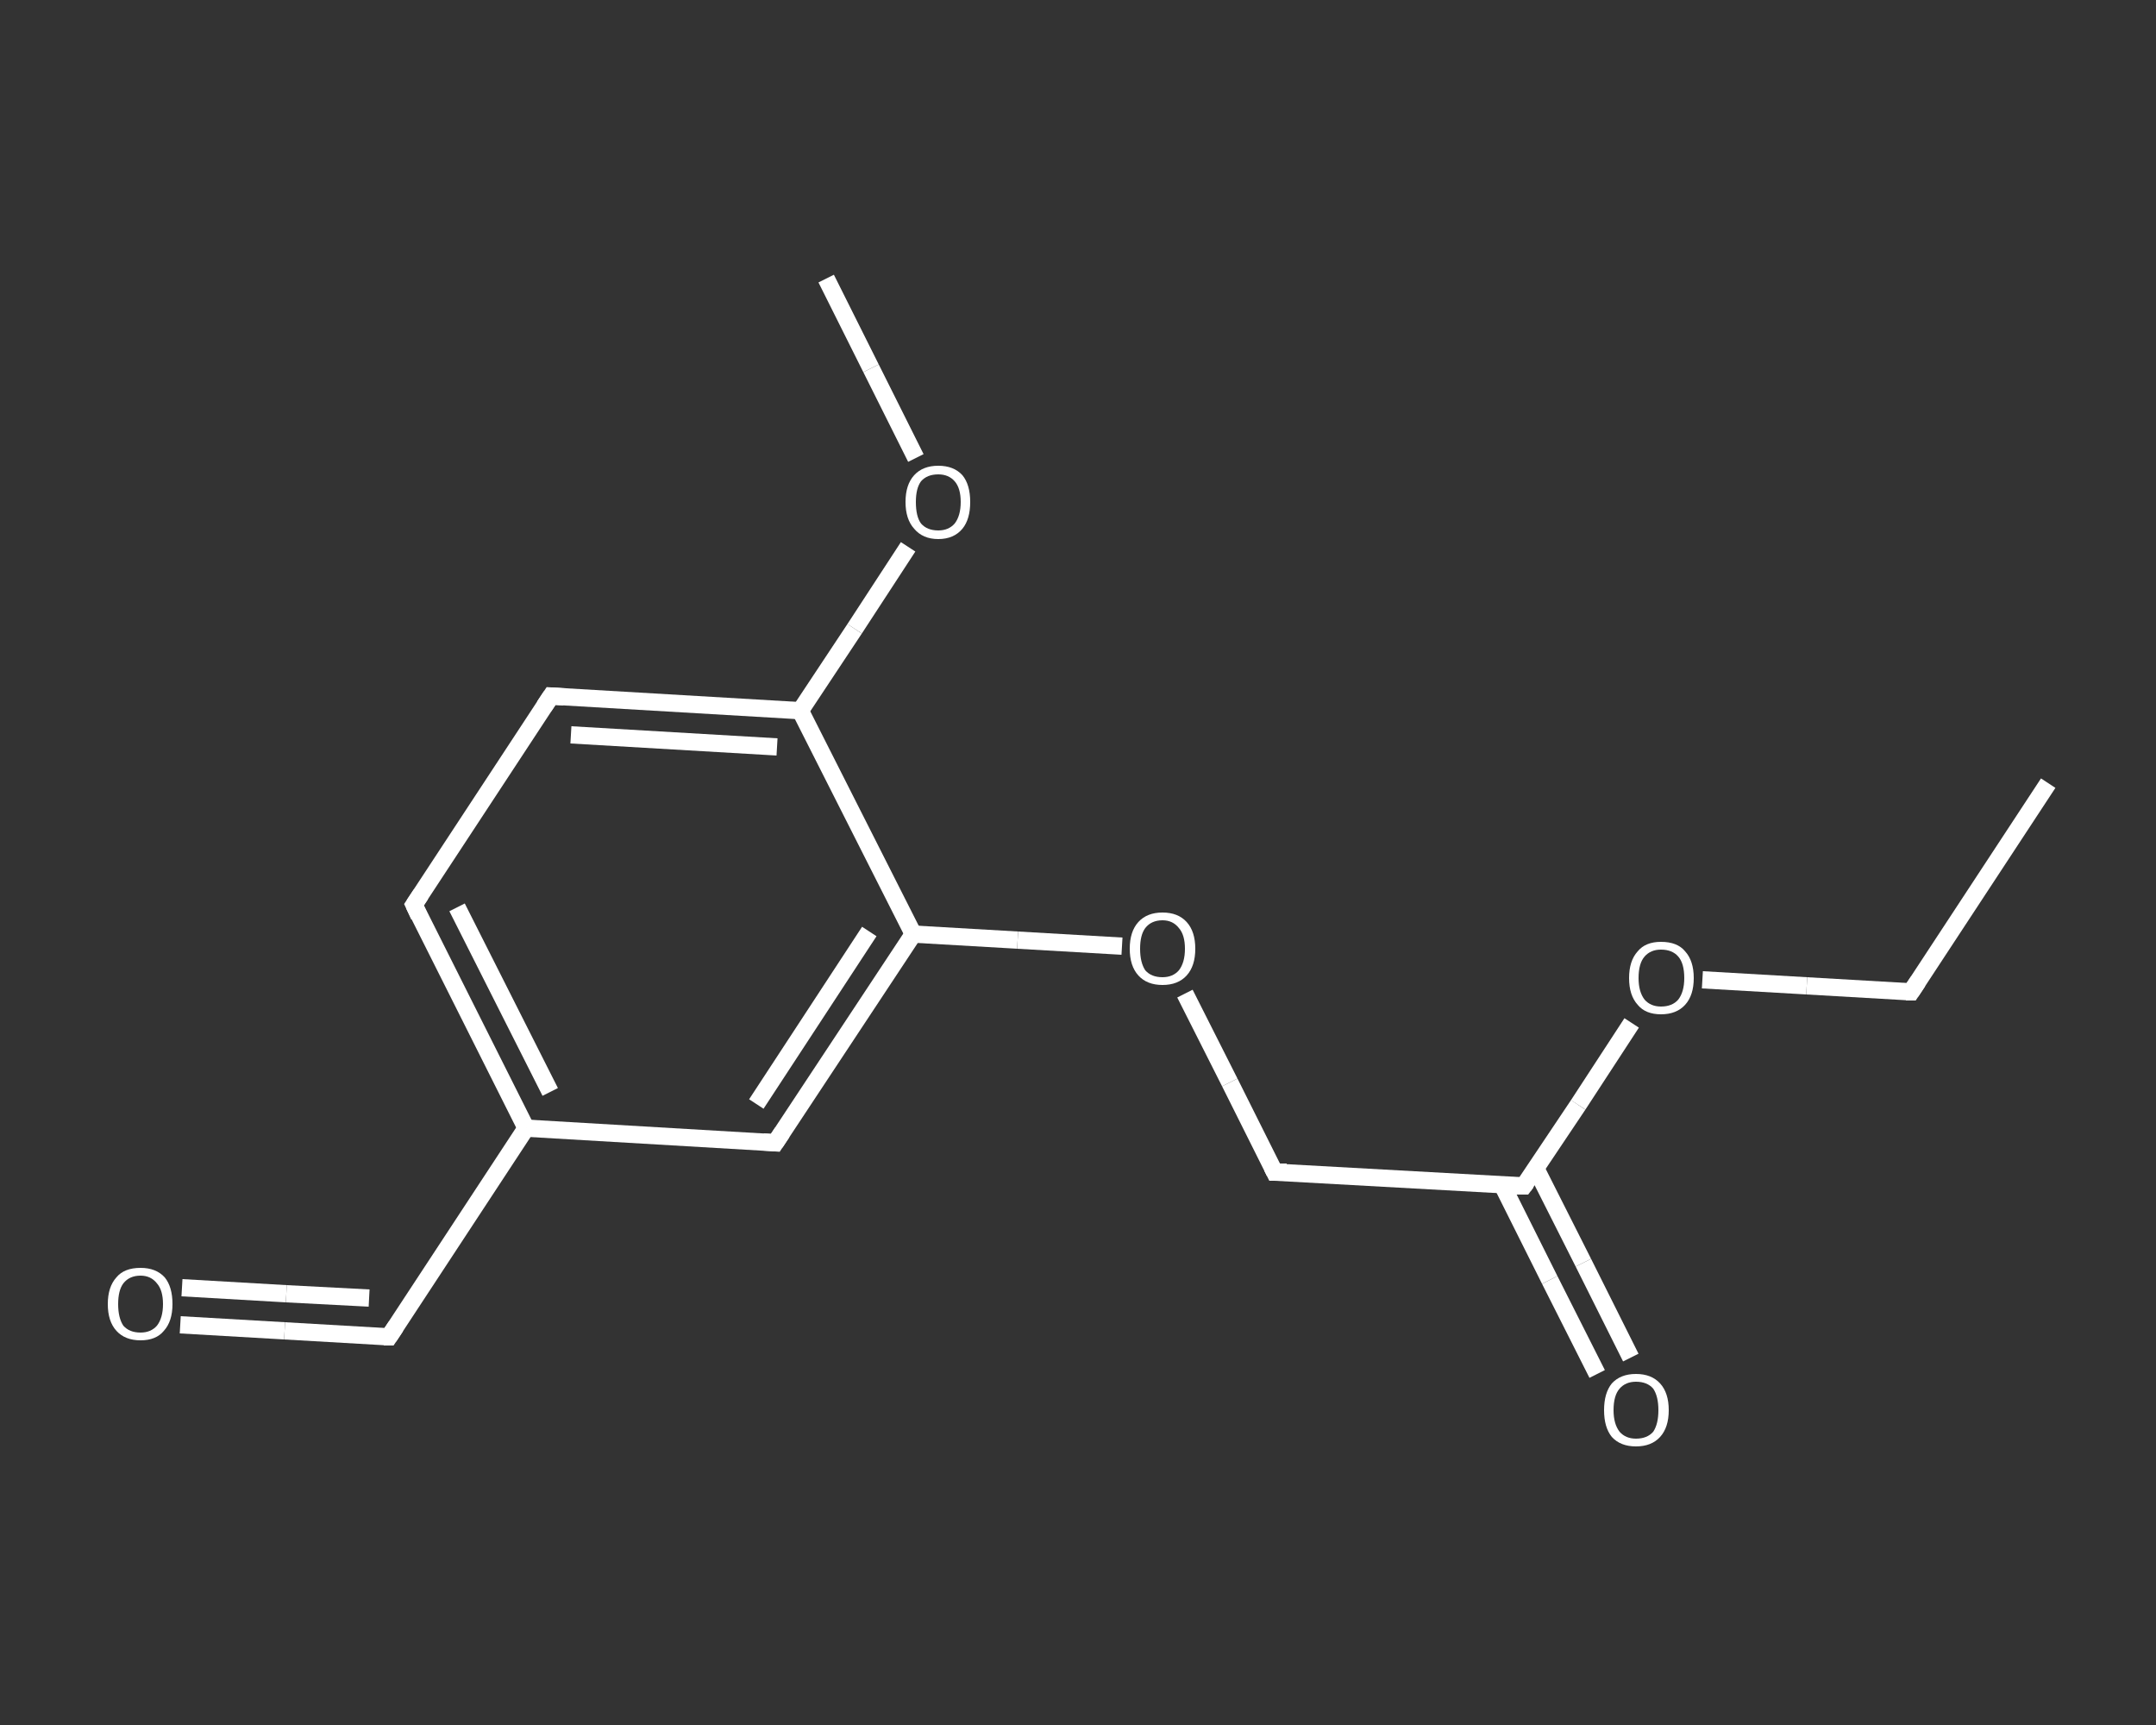 <?xml version='1.0' encoding='iso-8859-1'?>
<svg version='1.1' baseProfile='full'
              xmlns='http://www.w3.org/2000/svg'
                      xmlns:rdkit='http://www.rdkit.org/xml'
                      xmlns:xlink='http://www.w3.org/1999/xlink'
                  xml:space='preserve'
width='250px' height='200px' viewBox='0 0 250 200'>
<rect x="0" y="0" width="250" height="200" fill="#333333" stroke="none"/>
<!-- END OF HEADER -->
<rect style='opacity:1.0;fill:transparent;stroke:none' width='250.0' height='200.0' x='0.0' y='0.0'> </rect>
<path class='bond-0 atom-0 atom-1' d='M 237.5,90.8 L 221.6,115.0' style='fill:none;fill-rule:evenodd;stroke:#FFFFFF;stroke-width:2.0px;stroke-linecap:butt;stroke-linejoin:miter;stroke-opacity:1' />
<path class='bond-1 atom-1 atom-2' d='M 221.6,115.0 L 209.5,114.3' style='fill:none;fill-rule:evenodd;stroke:#FFFFFF;stroke-width:2.0px;stroke-linecap:butt;stroke-linejoin:miter;stroke-opacity:1' />
<path class='bond-1 atom-1 atom-2' d='M 209.5,114.3 L 197.4,113.6' style='fill:none;fill-rule:evenodd;stroke:#FFFFFF;stroke-width:2.0px;stroke-linecap:butt;stroke-linejoin:miter;stroke-opacity:1' />
<path class='bond-2 atom-2 atom-3' d='M 189.2,118.6 L 183.0,128.1' style='fill:none;fill-rule:evenodd;stroke:#FFFFFF;stroke-width:2.0px;stroke-linecap:butt;stroke-linejoin:miter;stroke-opacity:1' />
<path class='bond-2 atom-2 atom-3' d='M 183.0,128.1 L 176.7,137.5' style='fill:none;fill-rule:evenodd;stroke:#FFFFFF;stroke-width:2.0px;stroke-linecap:butt;stroke-linejoin:miter;stroke-opacity:1' />
<path class='bond-3 atom-3 atom-4' d='M 174.2,137.4 L 179.7,148.4' style='fill:none;fill-rule:evenodd;stroke:#FFFFFF;stroke-width:2.0px;stroke-linecap:butt;stroke-linejoin:miter;stroke-opacity:1' />
<path class='bond-3 atom-3 atom-4' d='M 179.7,148.4 L 185.2,159.3' style='fill:none;fill-rule:evenodd;stroke:#FFFFFF;stroke-width:2.0px;stroke-linecap:butt;stroke-linejoin:miter;stroke-opacity:1' />
<path class='bond-3 atom-3 atom-4' d='M 178.1,135.5 L 183.6,146.4' style='fill:none;fill-rule:evenodd;stroke:#FFFFFF;stroke-width:2.0px;stroke-linecap:butt;stroke-linejoin:miter;stroke-opacity:1' />
<path class='bond-3 atom-3 atom-4' d='M 183.6,146.4 L 189.1,157.4' style='fill:none;fill-rule:evenodd;stroke:#FFFFFF;stroke-width:2.0px;stroke-linecap:butt;stroke-linejoin:miter;stroke-opacity:1' />
<path class='bond-4 atom-3 atom-5' d='M 176.7,137.5 L 147.8,135.9' style='fill:none;fill-rule:evenodd;stroke:#FFFFFF;stroke-width:2.0px;stroke-linecap:butt;stroke-linejoin:miter;stroke-opacity:1' />
<path class='bond-5 atom-5 atom-6' d='M 147.8,135.9 L 142.6,125.5' style='fill:none;fill-rule:evenodd;stroke:#FFFFFF;stroke-width:2.0px;stroke-linecap:butt;stroke-linejoin:miter;stroke-opacity:1' />
<path class='bond-5 atom-5 atom-6' d='M 142.6,125.5 L 137.4,115.2' style='fill:none;fill-rule:evenodd;stroke:#FFFFFF;stroke-width:2.0px;stroke-linecap:butt;stroke-linejoin:miter;stroke-opacity:1' />
<path class='bond-6 atom-6 atom-7' d='M 130.1,109.7 L 118.0,109.0' style='fill:none;fill-rule:evenodd;stroke:#FFFFFF;stroke-width:2.0px;stroke-linecap:butt;stroke-linejoin:miter;stroke-opacity:1' />
<path class='bond-6 atom-6 atom-7' d='M 118.0,109.0 L 105.9,108.3' style='fill:none;fill-rule:evenodd;stroke:#FFFFFF;stroke-width:2.0px;stroke-linecap:butt;stroke-linejoin:miter;stroke-opacity:1' />
<path class='bond-7 atom-7 atom-8' d='M 105.9,108.3 L 89.9,132.5' style='fill:none;fill-rule:evenodd;stroke:#FFFFFF;stroke-width:2.0px;stroke-linecap:butt;stroke-linejoin:miter;stroke-opacity:1' />
<path class='bond-7 atom-7 atom-8' d='M 100.8,108.0 L 87.7,128.0' style='fill:none;fill-rule:evenodd;stroke:#FFFFFF;stroke-width:2.0px;stroke-linecap:butt;stroke-linejoin:miter;stroke-opacity:1' />
<path class='bond-8 atom-8 atom-9' d='M 89.9,132.5 L 61.0,130.8' style='fill:none;fill-rule:evenodd;stroke:#FFFFFF;stroke-width:2.0px;stroke-linecap:butt;stroke-linejoin:miter;stroke-opacity:1' />
<path class='bond-9 atom-9 atom-10' d='M 61.0,130.8 L 45.1,155.0' style='fill:none;fill-rule:evenodd;stroke:#FFFFFF;stroke-width:2.0px;stroke-linecap:butt;stroke-linejoin:miter;stroke-opacity:1' />
<path class='bond-10 atom-10 atom-11' d='M 45.1,155.0 L 33.0,154.3' style='fill:none;fill-rule:evenodd;stroke:#FFFFFF;stroke-width:2.0px;stroke-linecap:butt;stroke-linejoin:miter;stroke-opacity:1' />
<path class='bond-10 atom-10 atom-11' d='M 33.0,154.3 L 20.9,153.6' style='fill:none;fill-rule:evenodd;stroke:#FFFFFF;stroke-width:2.0px;stroke-linecap:butt;stroke-linejoin:miter;stroke-opacity:1' />
<path class='bond-10 atom-10 atom-11' d='M 42.8,150.5 L 33.2,150.0' style='fill:none;fill-rule:evenodd;stroke:#FFFFFF;stroke-width:2.0px;stroke-linecap:butt;stroke-linejoin:miter;stroke-opacity:1' />
<path class='bond-10 atom-10 atom-11' d='M 33.2,150.0 L 21.1,149.3' style='fill:none;fill-rule:evenodd;stroke:#FFFFFF;stroke-width:2.0px;stroke-linecap:butt;stroke-linejoin:miter;stroke-opacity:1' />
<path class='bond-11 atom-9 atom-12' d='M 61.0,130.8 L 48.0,104.9' style='fill:none;fill-rule:evenodd;stroke:#FFFFFF;stroke-width:2.0px;stroke-linecap:butt;stroke-linejoin:miter;stroke-opacity:1' />
<path class='bond-11 atom-9 atom-12' d='M 63.8,126.6 L 53.0,105.2' style='fill:none;fill-rule:evenodd;stroke:#FFFFFF;stroke-width:2.0px;stroke-linecap:butt;stroke-linejoin:miter;stroke-opacity:1' />
<path class='bond-12 atom-12 atom-13' d='M 48.0,104.9 L 63.9,80.7' style='fill:none;fill-rule:evenodd;stroke:#FFFFFF;stroke-width:2.0px;stroke-linecap:butt;stroke-linejoin:miter;stroke-opacity:1' />
<path class='bond-13 atom-13 atom-14' d='M 63.9,80.7 L 92.8,82.4' style='fill:none;fill-rule:evenodd;stroke:#FFFFFF;stroke-width:2.0px;stroke-linecap:butt;stroke-linejoin:miter;stroke-opacity:1' />
<path class='bond-13 atom-13 atom-14' d='M 66.2,85.2 L 90.1,86.6' style='fill:none;fill-rule:evenodd;stroke:#FFFFFF;stroke-width:2.0px;stroke-linecap:butt;stroke-linejoin:miter;stroke-opacity:1' />
<path class='bond-14 atom-14 atom-15' d='M 92.8,82.4 L 99.1,72.9' style='fill:none;fill-rule:evenodd;stroke:#FFFFFF;stroke-width:2.0px;stroke-linecap:butt;stroke-linejoin:miter;stroke-opacity:1' />
<path class='bond-14 atom-14 atom-15' d='M 99.1,72.9 L 105.3,63.4' style='fill:none;fill-rule:evenodd;stroke:#FFFFFF;stroke-width:2.0px;stroke-linecap:butt;stroke-linejoin:miter;stroke-opacity:1' />
<path class='bond-15 atom-15 atom-16' d='M 106.2,53.1 L 101.0,42.7' style='fill:none;fill-rule:evenodd;stroke:#FFFFFF;stroke-width:2.0px;stroke-linecap:butt;stroke-linejoin:miter;stroke-opacity:1' />
<path class='bond-15 atom-15 atom-16' d='M 101.0,42.7 L 95.8,32.3' style='fill:none;fill-rule:evenodd;stroke:#FFFFFF;stroke-width:2.0px;stroke-linecap:butt;stroke-linejoin:miter;stroke-opacity:1' />
<path class='bond-16 atom-14 atom-7' d='M 92.8,82.4 L 105.9,108.3' style='fill:none;fill-rule:evenodd;stroke:#FFFFFF;stroke-width:2.0px;stroke-linecap:butt;stroke-linejoin:miter;stroke-opacity:1' />
<path d='M 222.4,113.8 L 221.6,115.0 L 221.0,115.0' style='fill:none;stroke:#FFFFFF;stroke-width:2.0px;stroke-linecap:butt;stroke-linejoin:miter;stroke-opacity:1;' />
<path d='M 177.0,137.1 L 176.7,137.5 L 175.3,137.5' style='fill:none;stroke:#FFFFFF;stroke-width:2.0px;stroke-linecap:butt;stroke-linejoin:miter;stroke-opacity:1;' />
<path d='M 149.2,135.9 L 147.8,135.9 L 147.5,135.3' style='fill:none;stroke:#FFFFFF;stroke-width:2.0px;stroke-linecap:butt;stroke-linejoin:miter;stroke-opacity:1;' />
<path d='M 90.7,131.3 L 89.9,132.5 L 88.5,132.4' style='fill:none;stroke:#FFFFFF;stroke-width:2.0px;stroke-linecap:butt;stroke-linejoin:miter;stroke-opacity:1;' />
<path d='M 45.9,153.8 L 45.1,155.0 L 44.5,155.0' style='fill:none;stroke:#FFFFFF;stroke-width:2.0px;stroke-linecap:butt;stroke-linejoin:miter;stroke-opacity:1;' />
<path d='M 48.6,106.2 L 48.0,104.9 L 48.8,103.7' style='fill:none;stroke:#FFFFFF;stroke-width:2.0px;stroke-linecap:butt;stroke-linejoin:miter;stroke-opacity:1;' />
<path d='M 63.1,81.9 L 63.9,80.7 L 65.4,80.8' style='fill:none;stroke:#FFFFFF;stroke-width:2.0px;stroke-linecap:butt;stroke-linejoin:miter;stroke-opacity:1;' />
<path class='atom-2' d='M 188.9 113.4
Q 188.9 111.4, 189.9 110.3
Q 190.8 109.2, 192.6 109.2
Q 194.5 109.2, 195.4 110.3
Q 196.4 111.4, 196.4 113.4
Q 196.4 115.4, 195.4 116.5
Q 194.4 117.6, 192.6 117.6
Q 190.8 117.6, 189.9 116.5
Q 188.9 115.4, 188.9 113.4
M 192.6 116.7
Q 193.9 116.7, 194.6 115.9
Q 195.3 115.0, 195.3 113.4
Q 195.3 111.7, 194.6 110.9
Q 193.9 110.1, 192.6 110.1
Q 191.4 110.1, 190.7 110.9
Q 190.0 111.7, 190.0 113.4
Q 190.0 115.0, 190.7 115.9
Q 191.4 116.7, 192.6 116.7
' fill='#FFFFFF'/>
<path class='atom-4' d='M 186.0 163.5
Q 186.0 161.5, 186.9 160.4
Q 187.9 159.3, 189.7 159.3
Q 191.5 159.3, 192.5 160.4
Q 193.5 161.5, 193.5 163.5
Q 193.5 165.5, 192.5 166.6
Q 191.5 167.7, 189.7 167.7
Q 187.9 167.7, 186.9 166.6
Q 186.0 165.5, 186.0 163.5
M 189.7 166.8
Q 191.0 166.8, 191.7 166.0
Q 192.3 165.1, 192.3 163.5
Q 192.3 161.9, 191.7 161.0
Q 191.0 160.2, 189.7 160.2
Q 188.5 160.2, 187.8 161.0
Q 187.1 161.8, 187.1 163.5
Q 187.1 165.1, 187.8 166.0
Q 188.5 166.8, 189.7 166.8
' fill='#FFFFFF'/>
<path class='atom-6' d='M 131.0 110.0
Q 131.0 108.0, 132.0 106.9
Q 133.0 105.8, 134.8 105.8
Q 136.6 105.8, 137.6 106.9
Q 138.6 108.0, 138.6 110.0
Q 138.6 112.0, 137.6 113.1
Q 136.6 114.2, 134.8 114.2
Q 133.0 114.2, 132.0 113.1
Q 131.0 112.0, 131.0 110.0
M 134.8 113.3
Q 136.0 113.3, 136.7 112.5
Q 137.4 111.6, 137.4 110.0
Q 137.4 108.4, 136.7 107.6
Q 136.0 106.7, 134.8 106.7
Q 133.5 106.7, 132.8 107.6
Q 132.2 108.4, 132.2 110.0
Q 132.2 111.6, 132.8 112.5
Q 133.5 113.3, 134.8 113.3
' fill='#FFFFFF'/>
<path class='atom-11' d='M 12.5 151.2
Q 12.5 149.2, 13.5 148.1
Q 14.4 147.0, 16.3 147.0
Q 18.1 147.0, 19.1 148.1
Q 20.0 149.2, 20.0 151.2
Q 20.0 153.2, 19.0 154.3
Q 18.1 155.4, 16.3 155.4
Q 14.5 155.4, 13.5 154.3
Q 12.5 153.2, 12.5 151.2
M 16.3 154.5
Q 17.5 154.5, 18.2 153.7
Q 18.9 152.8, 18.9 151.2
Q 18.9 149.6, 18.2 148.8
Q 17.5 147.9, 16.3 147.9
Q 15.0 147.9, 14.3 148.8
Q 13.7 149.6, 13.7 151.2
Q 13.7 152.8, 14.3 153.7
Q 15.0 154.5, 16.3 154.5
' fill='#FFFFFF'/>
<path class='atom-15' d='M 105.0 58.2
Q 105.0 56.2, 106.0 55.1
Q 107.0 54.0, 108.8 54.0
Q 110.6 54.0, 111.6 55.1
Q 112.5 56.2, 112.5 58.2
Q 112.5 60.2, 111.6 61.3
Q 110.6 62.5, 108.8 62.5
Q 107.0 62.5, 106.0 61.3
Q 105.0 60.2, 105.0 58.2
M 108.8 61.5
Q 110.0 61.5, 110.7 60.7
Q 111.4 59.8, 111.4 58.2
Q 111.4 56.6, 110.7 55.8
Q 110.0 55.0, 108.8 55.0
Q 107.5 55.0, 106.8 55.8
Q 106.2 56.6, 106.2 58.2
Q 106.2 59.9, 106.8 60.7
Q 107.5 61.5, 108.8 61.5
' fill='#FFFFFF'/>
</svg>

